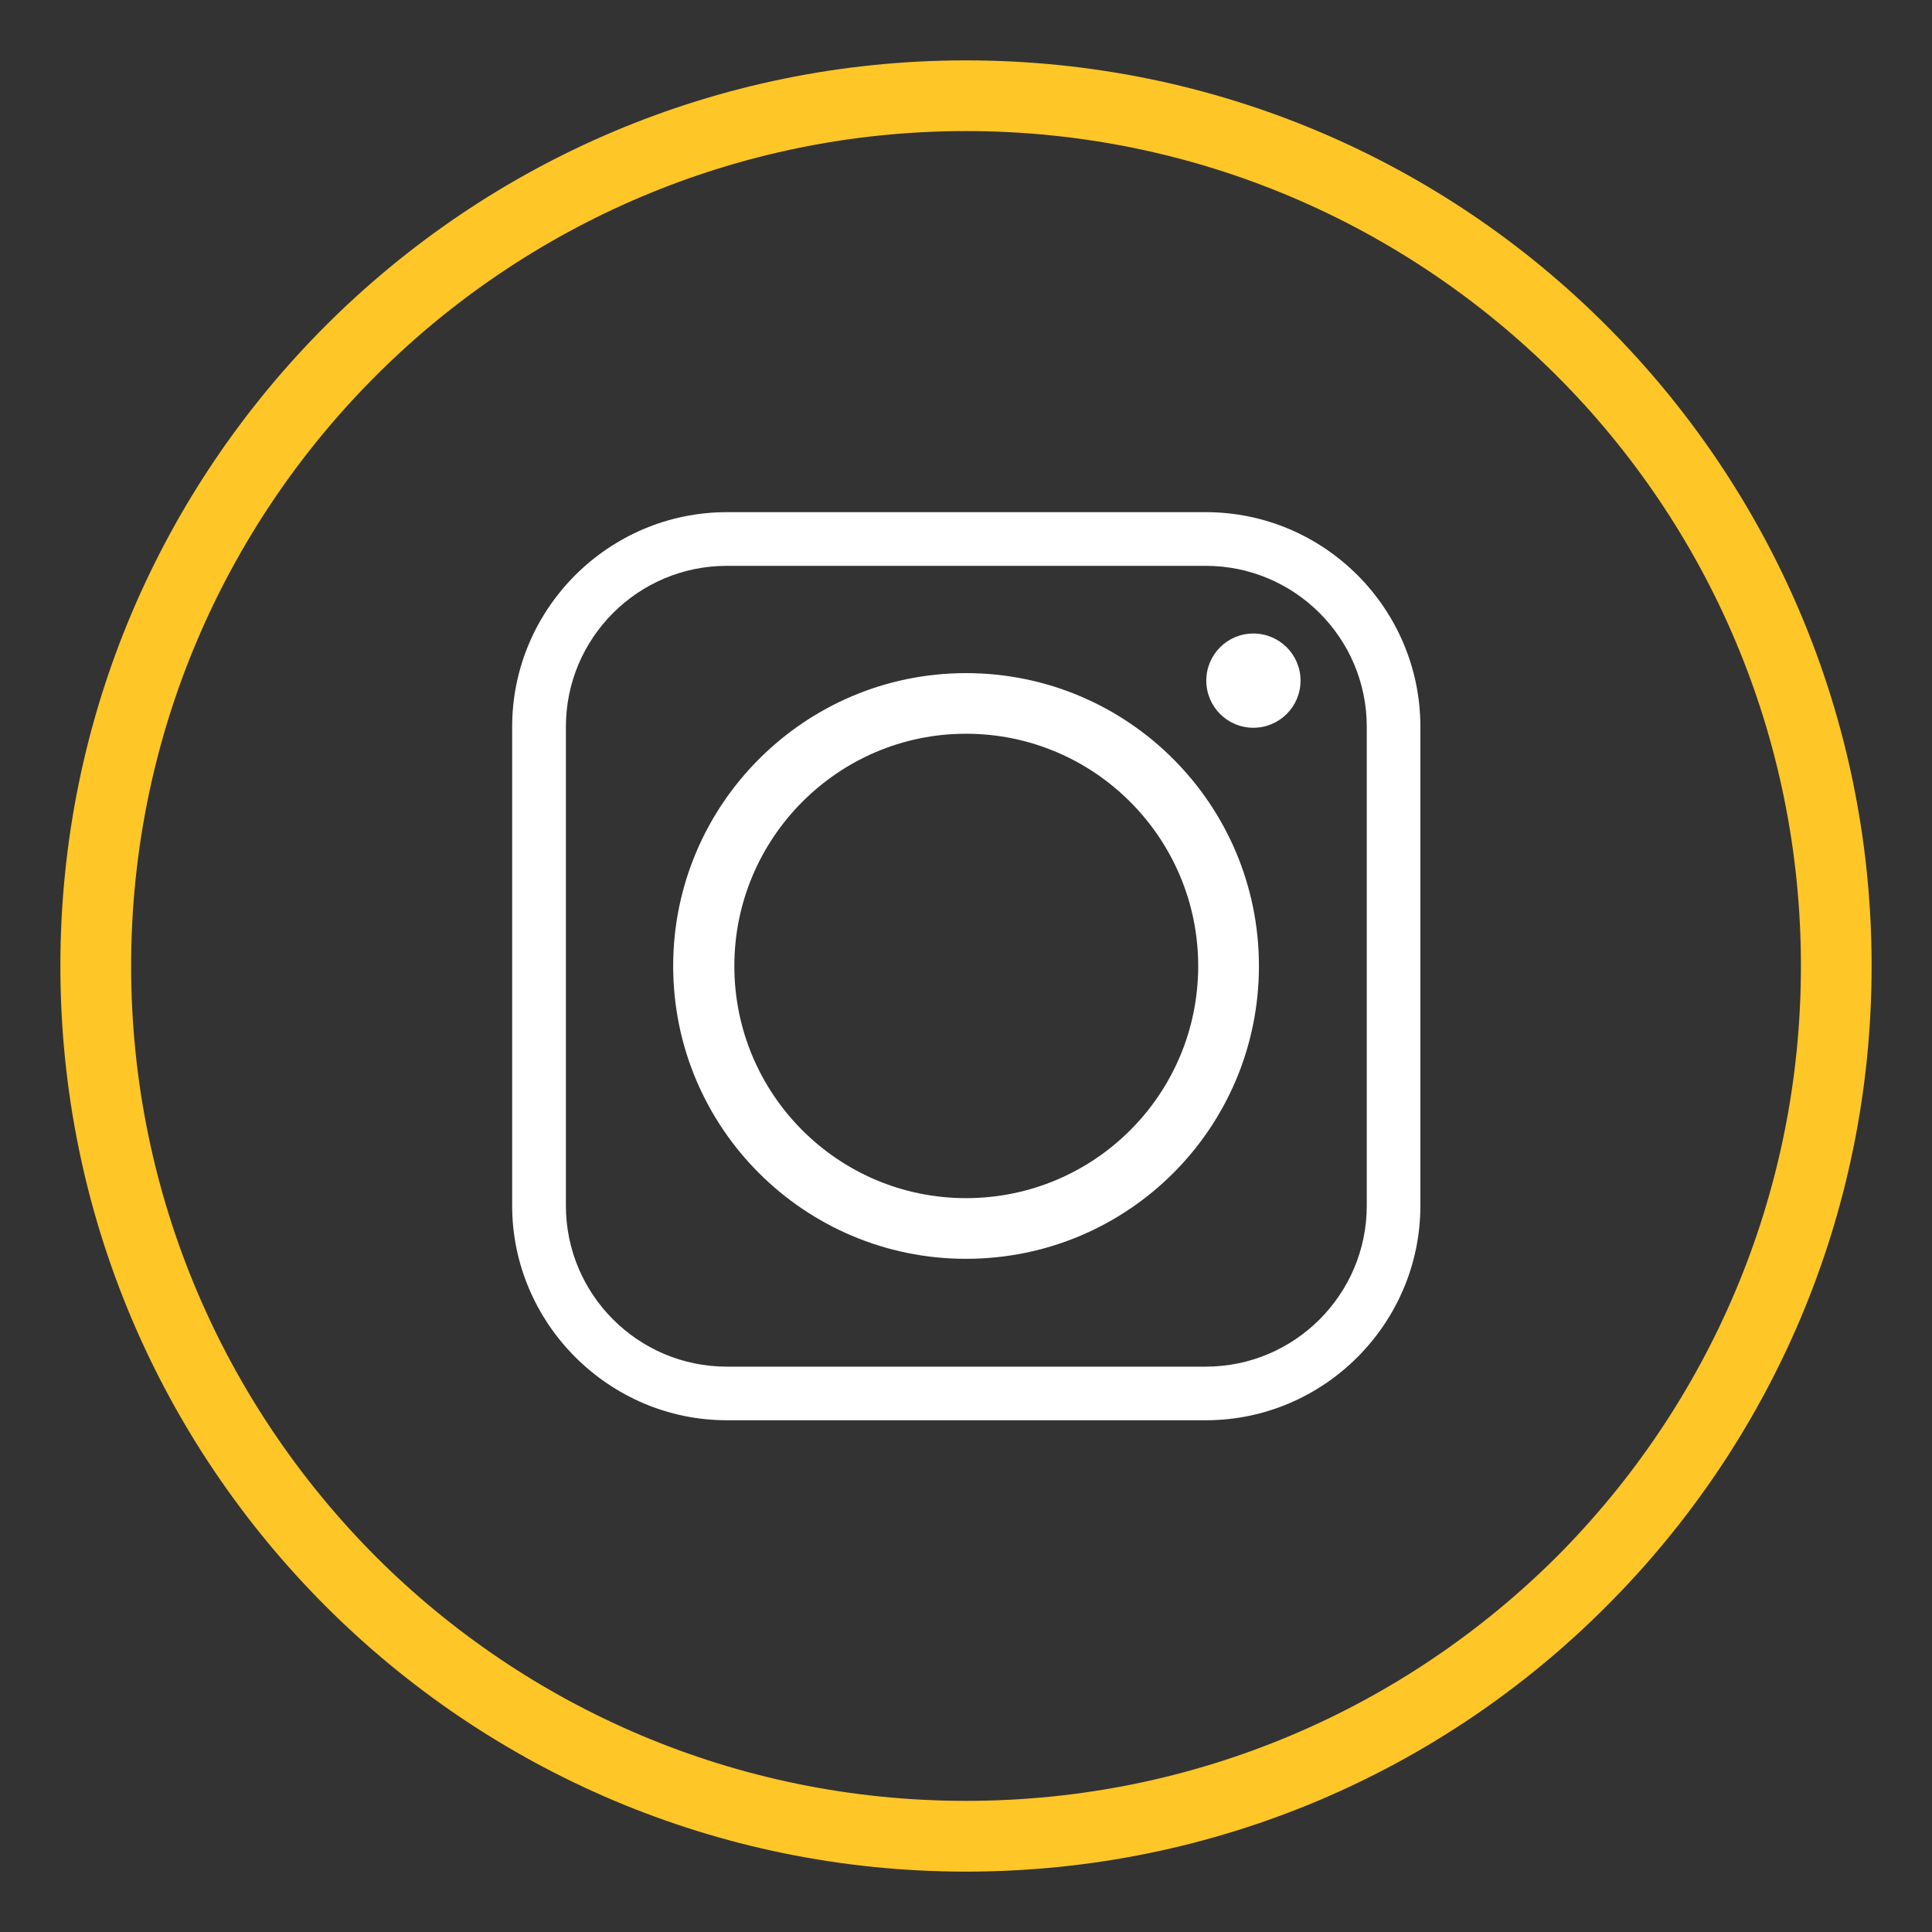 <?xml version="1.0" encoding="utf-8"?>
<!-- Generator: Adobe Illustrator 16.0.0, SVG Export Plug-In . SVG Version: 6.00 Build 0)  -->
<!DOCTYPE svg PUBLIC "-//W3C//DTD SVG 1.1//EN" "http://www.w3.org/Graphics/SVG/1.1/DTD/svg11.dtd">
<svg version="1.1" id="Layer_1" xmlns="http://www.w3.org/2000/svg" xmlns:xlink="http://www.w3.org/1999/xlink" x="0px" y="0px"
	 width="32px" height="32px" viewBox="0 0 32 32" enable-background="new 0 0 32 32" xml:space="preserve">
<rect x="0" y="0" width="32" height="32" fill="#333333" stroke="none"/>
<g>
	<path fill="#FFC627" d="M16,1c4.146,0,7.899,1.678,10.607,4.393C29.323,8.109,31,11.855,31,16c0,4.144-1.677,7.89-4.393,10.605
		C23.899,29.321,20.146,31,16,31c-4.136,0-7.89-1.679-10.605-4.395S1,20.144,1,16c0-4.145,1.679-7.891,4.395-10.607
		C8.11,2.678,11.864,1,16,1 M25.785,6.224c-2.509-2.5-5.964-4.053-9.785-4.053c-3.812,0-7.275,1.553-9.775,4.053
		S2.172,12.18,2.172,16c0,3.819,1.553,7.275,4.053,9.783c2.5,2.501,5.964,4.045,9.775,4.045c3.821,0,7.276-1.544,9.785-4.045
		c2.5-2.508,4.044-5.964,4.044-9.783C29.829,12.18,28.285,8.724,25.785,6.224"/>
	<path fill-rule="evenodd" clip-rule="evenodd" fill="#FFFFFF" d="M12.163,16c0-2.118,1.72-3.847,3.837-3.847
		c2.127,0,3.846,1.729,3.846,3.847c0,2.125-1.719,3.845-3.846,3.845C13.883,19.845,12.163,18.125,12.163,16 M19.971,8.483h-7.932
		c-1.952,0-3.556,1.595-3.556,3.554v7.933c0,1.951,1.604,3.554,3.556,3.554h7.932c1.961,0,3.555-1.603,3.555-3.554v-7.933
		C23.525,10.078,21.932,8.483,19.971,8.483 M12.039,9.372h7.932c1.471,0,2.667,1.195,2.667,2.665v7.933
		c0,1.47-1.196,2.666-2.667,2.666h-7.932c-1.471,0-2.666-1.196-2.666-2.666v-7.933C9.373,10.567,10.568,9.372,12.039,9.372
		 M20.76,10.493c-0.432,0-0.78,0.349-0.78,0.78c0,0.433,0.349,0.781,0.78,0.781s0.781-0.349,0.781-0.781
		C21.541,10.842,21.191,10.493,20.76,10.493 M20.852,16c0-2.675-2.168-4.851-4.852-4.851c-2.674,0-4.85,2.176-4.85,4.851
		c0,2.683,2.176,4.85,4.85,4.85C18.684,20.85,20.852,18.683,20.852,16"/>
</g>
</svg>
